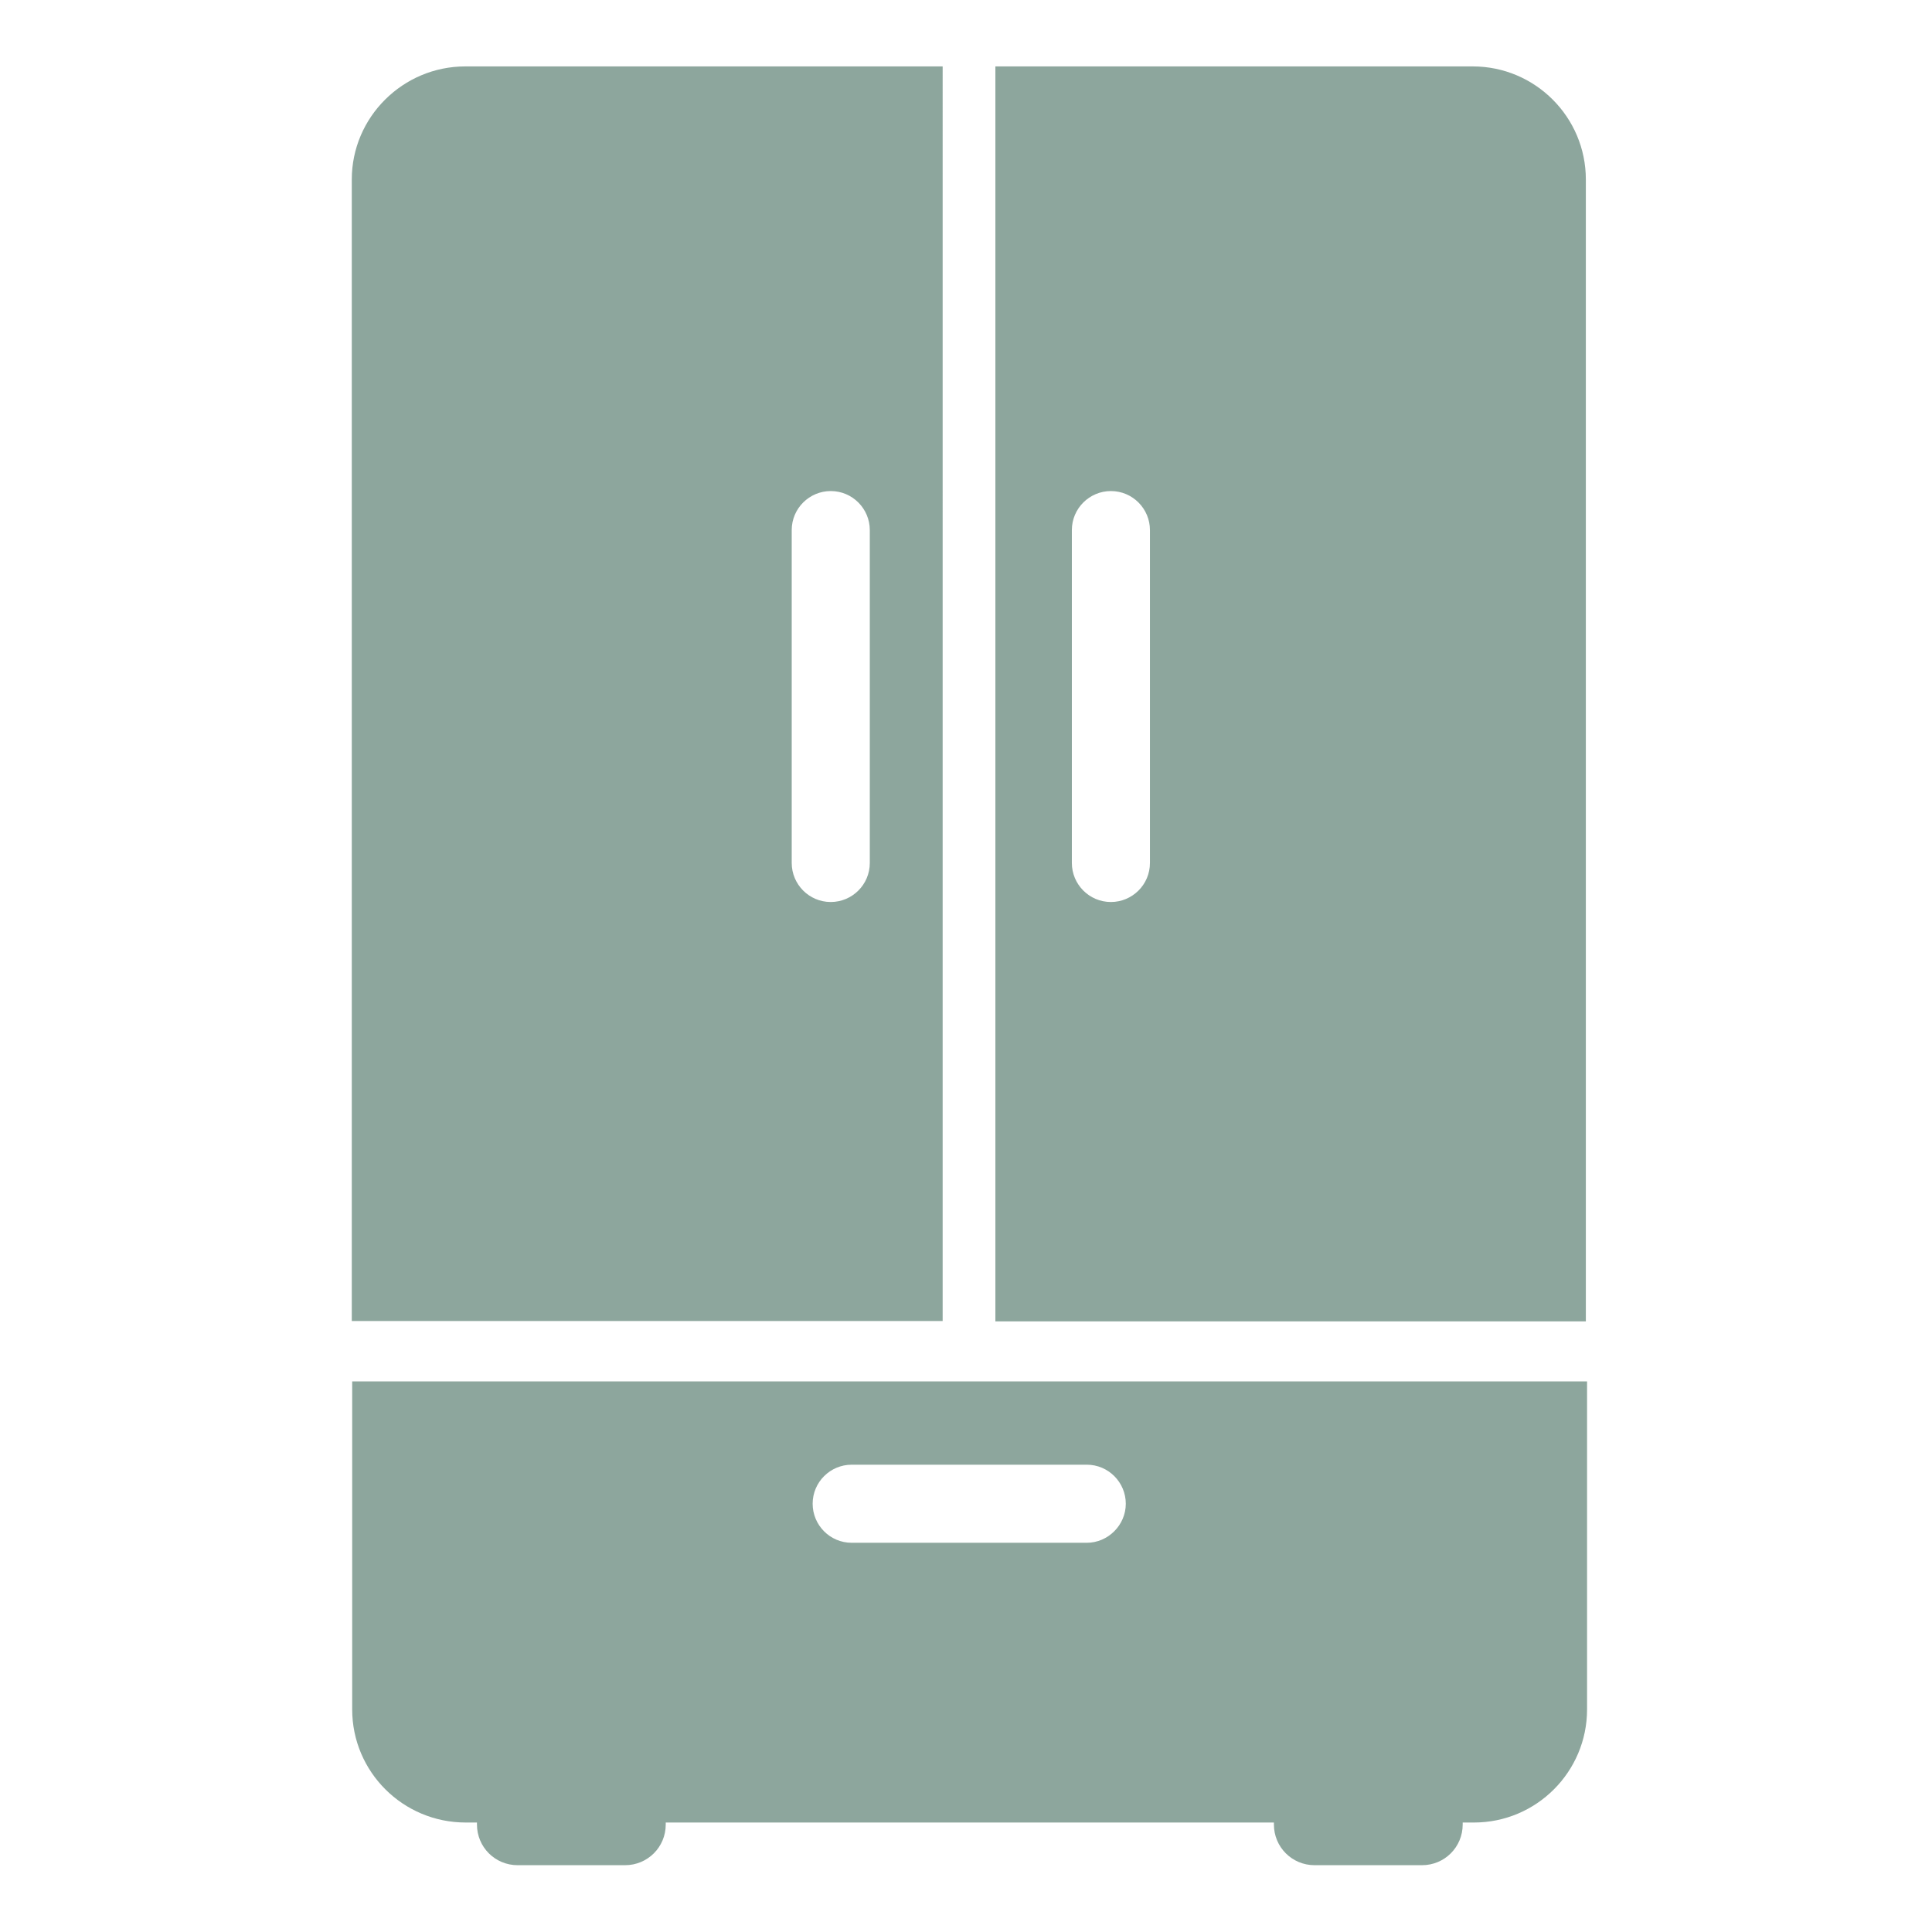 <?xml version="1.0" encoding="utf-8"?>
<!-- Generator: Adobe Illustrator 24.2.1, SVG Export Plug-In . SVG Version: 6.00 Build 0)  -->
<svg version="1.1" id="Ebene_1" xmlns="http://www.w3.org/2000/svg" xmlns:xlink="http://www.w3.org/1999/xlink" x="0px" y="0px"
	 viewBox="0 0 48 48" style="enable-background:new 0 0 48 48;" xml:space="preserve">
<style type="text/css">
	.st0{fill:#8DA69D;}
</style>
<g>
	<g>
		<g>
			<path class="st0" d="M36.59,1.65H24.73v31.18H39.4V4.46C39.4,2.91,38.14,1.65,36.59,1.65z M28.57,21.44
				c0,0.54-0.44,0.97-0.97,0.97c-0.54,0-0.97-0.44-0.97-0.97v-8.27c0-0.54,0.44-0.97,0.97-0.97c0.54,0,0.97,0.44,0.97,0.97V21.44z"
				/>
			<path class="st0" d="M8.75,34.32v8.15c0,1.55,1.26,2.81,2.82,2.81h0.28v0.05c0,0.56,0.45,1.01,1.01,1.01h2.67
				c0.56,0,1.01-0.45,1.01-1.01v-0.05h15.11v0.05c0,0.56,0.45,1.01,1.01,1.01h2.67c0.56,0,1.01-0.45,1.01-1.01v-0.05h0.28
				c1.55,0,2.81-1.26,2.81-2.81v-8.15H8.75z M27,38.33h-5.84c-0.54,0-0.97-0.44-0.97-0.97c0-0.54,0.44-0.97,0.97-0.97H27
				c0.54,0,0.97,0.44,0.97,0.97C27.97,37.89,27.53,38.33,27,38.33z"/>
			<path class="st0" d="M11.56,1.65c-1.55,0-2.82,1.26-2.82,2.81v28.36h14.68V1.65H11.56z M21.61,21.44c0,0.54-0.44,0.97-0.97,0.97
				c-0.54,0-0.97-0.44-0.97-0.97v-8.27c0-0.54,0.44-0.97,0.97-0.97c0.54,0,0.97,0.44,0.97,0.97V21.44z"/>
		</g>
	</g>
</g>
</svg>
